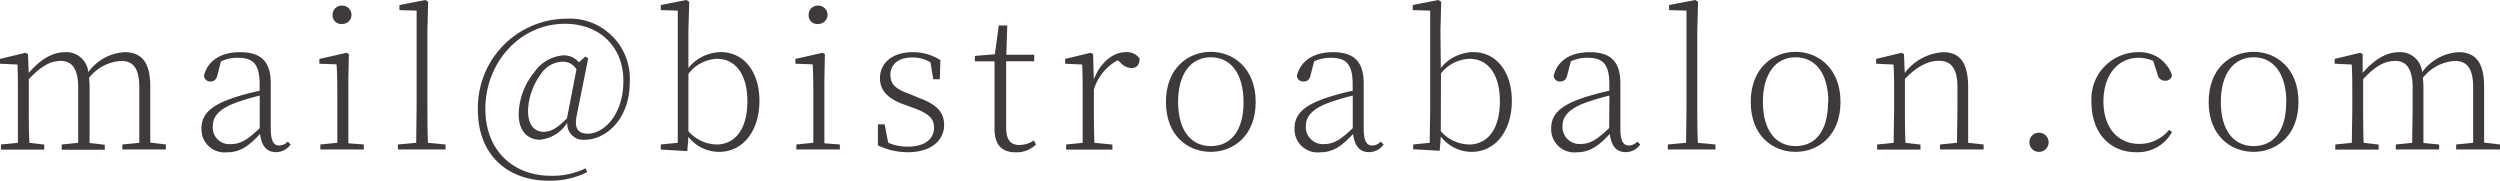 <svg xmlns="http://www.w3.org/2000/svg" width="294.16" height="21.28" viewBox="0 0 294.16 21.28"><path d="M19.52,17v.59H14.39V17l2-.2c0-1.21,0-3,0-4.18V10.25c0-2.31-.81-3.08-2.13-3.08a5.18,5.18,0,0,0-3.79,2,7.54,7.54,0,0,1,.07,1.1v2.38c0,1.21,0,3,0,4.18l1.79.2v.59H7.26V17l1.94-.2c0-1.21,0-3,0-4.18V10.28c0-2.27-.81-3.11-2-3.11S5,7.63,3.39,9.31v3.32c0,1.19,0,3,.07,4.18l1.75.2v.59H.11V17l2-.2c0-1.21,0-3,0-4.18V11.42c0-1.5,0-2.73-.06-3.83L0,7.5V6.93l3-.72.29.15.09,2.22C4.8,6.93,6.21,6.14,7.66,6.14a2.59,2.59,0,0,1,2.73,2.35,5.65,5.65,0,0,1,4.29-2.35c1.89,0,3,1.1,3,4v2.46c0,1.21,0,3,0,4.18Z" style="fill:#3e3a39"/><path d="M34.19,17a2.07,2.07,0,0,1-1.74.9c-1.1,0-1.69-.79-1.85-2.14-1.36,1.46-2.37,2.16-3.89,2.16a2.71,2.71,0,0,1-3-2.82c0-1.6,1-2.66,3.72-3.58a28,28,0,0,1,3.12-.84V9.92c0-2.48-.84-3.12-2.6-3.12A4.44,4.44,0,0,0,26,7.22l-.4,1.54c-.11.57-.39.83-.86.83A.73.73,0,0,1,24,8.91c.44-1.78,2-2.77,4.25-2.77,2.42,0,3.61,1.06,3.61,3.67v5.31c0,1.51.37,2,1,2a1.41,1.41,0,0,0,1-.46Zm-3.63-5.75a26.22,26.22,0,0,0-2.88.86c-2,.75-2.64,1.67-2.64,2.75a1.94,1.94,0,0,0,2.17,2.09c1.11,0,1.94-.53,3.35-1.87Z" style="fill:#3e3a39"/><path d="M42.81,17v.59H37.69V17l2-.2c0-1.21,0-3,0-4.18V11.42c0-1.41,0-2.57-.09-3.85L37.58,7.5V6.93l3.19-.72.28.15-.06,3v3.32c0,1.19,0,3,0,4.18ZM39.14,1.74A1.06,1.06,0,0,1,40.24.66a1.09,1.09,0,0,1,1.12,1.08,1.08,1.08,0,0,1-1.12,1.08A1,1,0,0,1,39.14,1.74Z" style="fill:#3e3a39"/><path d="M52.43,17v.59H46.82V17l2.15-.2c0-1.28.05-2.93.05-4.18V1.25L47,1.19V.59L50.05,0l.33.2-.09,3.34v9.09c0,1.25,0,2.9.07,4.18Z" style="fill:#3e3a39"/><path d="M67.83,13.73c-.24,1.36.17,2,1.34,2,1.83,0,4.18-2.17,4.18-6.22s-2.84-6.71-6.86-6.71c-5.37,0-9.38,4.62-9.38,10,0,5.06,3.43,7.88,7.68,7.88a8.85,8.85,0,0,0,4.12-.88l.17.46a9.71,9.71,0,0,1-4.53,1c-4.8,0-8.32-3-8.32-8.34A10.48,10.48,0,0,1,66.64,2.2,7.06,7.06,0,0,1,74.1,9.66c0,4.49-2.93,6.78-5.24,6.78a1.88,1.88,0,0,1-2.11-2,4.32,4.32,0,0,1-3.21,2c-1.43,0-2.51-1-2.51-3a8.05,8.05,0,0,1,1.83-4.93,4.55,4.55,0,0,1,3.47-2,2.31,2.31,0,0,1,1.78.82l.77-.69.33.23Zm0-5.57a1.84,1.84,0,0,0-1.65-.9,3.16,3.16,0,0,0-2.58,1.52,7.61,7.61,0,0,0-1.47,4.27c0,1.63.75,2.46,1.83,2.46.74,0,1.49-.31,2.75-1.58Z" style="fill:#3e3a39"/><path d="M81,8a5,5,0,0,1,3.81-1.87c2.68,0,4.55,2.27,4.55,5.74s-1.89,6-4.75,6A4.63,4.63,0,0,1,81,16.11l-.13,1.67-3.12-.18V17l2-.2c0-1.21,0-3,0-4.18V1.25l-2-.06V.59l3-.59.35.2L81,3.54Zm0,7.44A4.54,4.54,0,0,0,84.33,17c1.91,0,3.61-1.5,3.61-5.08,0-3.28-1.48-5-3.57-5A4.45,4.45,0,0,0,81,8.69Z" style="fill:#3e3a39"/><path d="M98.82,17v.59H93.7V17l2-.2c0-1.21,0-3,0-4.18V11.42c0-1.41,0-2.57-.08-3.85L93.59,7.5V6.93l3.19-.72.28.15-.06,3v3.32c0,1.19,0,3,0,4.18ZM95.15,1.74A1.06,1.06,0,0,1,96.25.66a1.09,1.09,0,0,1,1.12,1.08,1.08,1.08,0,0,1-1.12,1.08A1,1,0,0,1,95.15,1.74Z" style="fill:#3e3a39"/><path d="M108.09,11.51c2.2.79,3,1.74,3,3.21,0,1.72-1.43,3.19-4.29,3.19a8,8,0,0,1-3.5-.81l0-2.47h.79l.42,2.16a5.51,5.51,0,0,0,2.33.46c2,0,3.06-.92,3.06-2.2,0-1.12-.61-1.69-2.42-2.35l-1.1-.4c-1.72-.62-2.84-1.52-2.84-3.1,0-1.74,1.39-3.06,3.87-3.06a5.87,5.87,0,0,1,3.24.94l-.07,2.25h-.77l-.33-2a4.11,4.11,0,0,0-2.11-.57c-1.76,0-2.6.88-2.6,2.05s.69,1.69,2.29,2.26Z" style="fill:#3e3a39"/><path d="M121.9,17a3.22,3.22,0,0,1-2.4.92c-1.71,0-2.5-.95-2.48-2.86,0-.53,0-1,0-1.74V7.22h-2.31V6.58l2.35-.2L117.52,3h1l-.11,3.44h3.28v.77h-3.3v7.85c0,1.41.55,2,1.54,2a3.07,3.07,0,0,0,1.71-.53Z" style="fill:#3e3a39"/><path d="M128.7,9.35c.73-1.93,2.22-3.21,3.74-3.21a1.79,1.79,0,0,1,1.65.75c0,.72-.31,1.12-1,1.12a1.92,1.92,0,0,1-1.32-.71l-.24-.22a5.81,5.81,0,0,0-2.82,3.46v2.09c0,1.17,0,3,.07,4.18l2.11.2v.59h-5.44V17l1.94-.2c0-1.21,0-3,0-4.18V11.42c0-1.5,0-2.73-.06-3.83l-2-.09V6.93l3-.72.29.15Z" style="fill:#3e3a39"/><path d="M137.19,12c0-4,2.62-5.9,5.28-5.9s5.28,1.94,5.28,5.9-2.62,5.87-5.28,5.87S137.19,16,137.19,12Zm9.13,0c0-3.32-1.49-5.26-3.85-5.26s-3.85,1.94-3.85,5.26,1.5,5.19,3.85,5.19S146.32,15.38,146.32,12.06Z" style="fill:#3e3a39"/><path d="M162.8,17a2.07,2.07,0,0,1-1.74.9c-1.1,0-1.69-.79-1.85-2.14-1.36,1.46-2.37,2.16-3.89,2.16a2.71,2.71,0,0,1-3-2.82c0-1.6,1-2.66,3.72-3.58a28,28,0,0,1,3.12-.84V9.92c0-2.48-.84-3.12-2.6-3.12a4.44,4.44,0,0,0-1.93.42l-.4,1.54c-.11.57-.39.83-.86.83a.73.73,0,0,1-.77-.68c.44-1.78,2-2.77,4.25-2.77,2.42,0,3.61,1.06,3.61,3.67v5.31c0,1.51.37,2,1,2a1.41,1.41,0,0,0,1-.46Zm-3.63-5.75a26.22,26.22,0,0,0-2.88.86c-2,.75-2.64,1.67-2.64,2.75a2,2,0,0,0,2.18,2.09c1.1,0,1.93-.53,3.34-1.87Z" style="fill:#3e3a39"/><path d="M169.53,8a5,5,0,0,1,3.81-1.87c2.68,0,4.55,2.27,4.55,5.74s-1.89,6-4.75,6a4.63,4.63,0,0,1-3.61-1.8l-.13,1.67-3.12-.18V17l1.95-.2c0-1.21.05-3,.05-4.18V1.25l-2.05-.06V.59l3-.59.35.2-.09,3.34Zm0,7.44A4.54,4.54,0,0,0,172.88,17c1.91,0,3.6-1.5,3.6-5.08,0-3.28-1.47-5-3.56-5a4.45,4.45,0,0,0-3.37,1.72Z" style="fill:#3e3a39"/><path d="M193,17a2.07,2.07,0,0,1-1.74.9c-1.1,0-1.69-.79-1.84-2.14-1.37,1.46-2.38,2.16-3.9,2.16a2.72,2.72,0,0,1-3-2.82c0-1.6,1-2.66,3.72-3.58a28.59,28.59,0,0,1,3.12-.84V9.92c0-2.48-.83-3.12-2.59-3.12a4.45,4.45,0,0,0-1.94.42l-.4,1.54c-.11.57-.39.83-.86.83a.72.72,0,0,1-.76-.68c.44-1.78,2-2.77,4.24-2.77,2.42,0,3.61,1.06,3.61,3.67v5.31c0,1.51.37,2,1,2a1.41,1.41,0,0,0,1-.46Zm-3.63-5.75a26.22,26.22,0,0,0-2.88.86c-2,.75-2.64,1.67-2.64,2.75A2,2,0,0,0,186,16.94c1.1,0,1.93-.53,3.34-1.87Z" style="fill:#3e3a39"/><path d="M201.85,17v.59h-5.61V17l2.15-.2c0-1.28.05-2.93.05-4.18V1.25l-2.05-.06V.59L199.47,0l.33.2-.09,3.34v9.09c0,1.25,0,2.9.07,4.18Z" style="fill:#3e3a39"/><path d="M206,12c0-4,2.62-5.9,5.28-5.9s5.28,1.94,5.28,5.9-2.61,5.87-5.28,5.87S206,16,206,12Zm9.13,0c0-3.32-1.49-5.26-3.85-5.26s-3.85,1.94-3.85,5.26,1.5,5.19,3.85,5.19S215.09,15.38,215.09,12.06Z" style="fill:#3e3a39"/><path d="M233.4,17v.59h-5.13V17l2-.2c0-1.21.05-3,.05-4.18V10.25c0-2.29-.82-3.1-2.18-3.1-1,0-2.38.44-4,2.14v3.34c0,1.19,0,3,.07,4.18l1.76.2v.59h-5.1V17l1.95-.2c0-1.21.05-3,.05-4.18V11.42c0-1.5,0-2.73-.07-3.83l-2.05-.09V6.93l3-.72.28.15.09,2.22a6.15,6.15,0,0,1,4.53-2.44c1.85,0,2.93,1.1,2.93,4.11v2.38c0,1.21,0,3,0,4.18Z" style="fill:#3e3a39"/><path d="M238.79,16.74a1.1,1.1,0,0,1,1.12-1.12,1.12,1.12,0,0,1,1.14,1.12,1.13,1.13,0,0,1-1.14,1.13A1.11,1.11,0,0,1,238.79,16.74Z" style="fill:#3e3a39"/><path d="M255.57,15.53a4.58,4.58,0,0,1-4.22,2.38c-3.13,0-5.26-2.31-5.26-5.9a5.51,5.51,0,0,1,5.48-5.87,4,4,0,0,1,4,2.71.76.76,0,0,1-.79.65.89.89,0,0,1-.92-.76l-.51-1.57a4.14,4.14,0,0,0-1.72-.37c-2.4,0-4.13,2-4.13,5.13s1.73,5,4.2,5a4.44,4.44,0,0,0,3.52-1.65Z" style="fill:#3e3a39"/><path d="M259.88,12c0-4,2.62-5.9,5.29-5.9s5.28,1.94,5.28,5.9-2.62,5.87-5.28,5.87S259.88,16,259.88,12Zm9.14,0c0-3.32-1.5-5.26-3.85-5.26s-3.86,1.94-3.86,5.26,1.5,5.19,3.86,5.19S269,15.38,269,12.06Z" style="fill:#3e3a39"/><path d="M294.16,17v.59H289V17l2-.2c0-1.21,0-3,0-4.18V10.25c0-2.31-.82-3.08-2.14-3.08a5.16,5.16,0,0,0-3.78,2,9.25,9.25,0,0,1,.07,1.1v2.38c0,1.21,0,3,0,4.18L287,17v.59h-5.1V17l1.93-.2c0-1.21.05-3,.05-4.18V10.28c0-2.27-.82-3.11-2-3.11s-2.26.46-3.82,2.14v3.32c0,1.19,0,3,.06,4.18l1.76.2v.59h-5.1V17l1.95-.2c0-1.21.05-3,.05-4.18V11.42c0-1.5,0-2.73-.07-3.83l-2-.09V6.93l3-.72.29.15L278,8.58c1.43-1.65,2.84-2.44,4.29-2.44A2.58,2.58,0,0,1,285,8.49a5.68,5.68,0,0,1,4.29-2.35c1.89,0,3,1.1,3,4v2.46c0,1.21,0,3,0,4.18Z" style="fill:#3e3a39"/></svg>